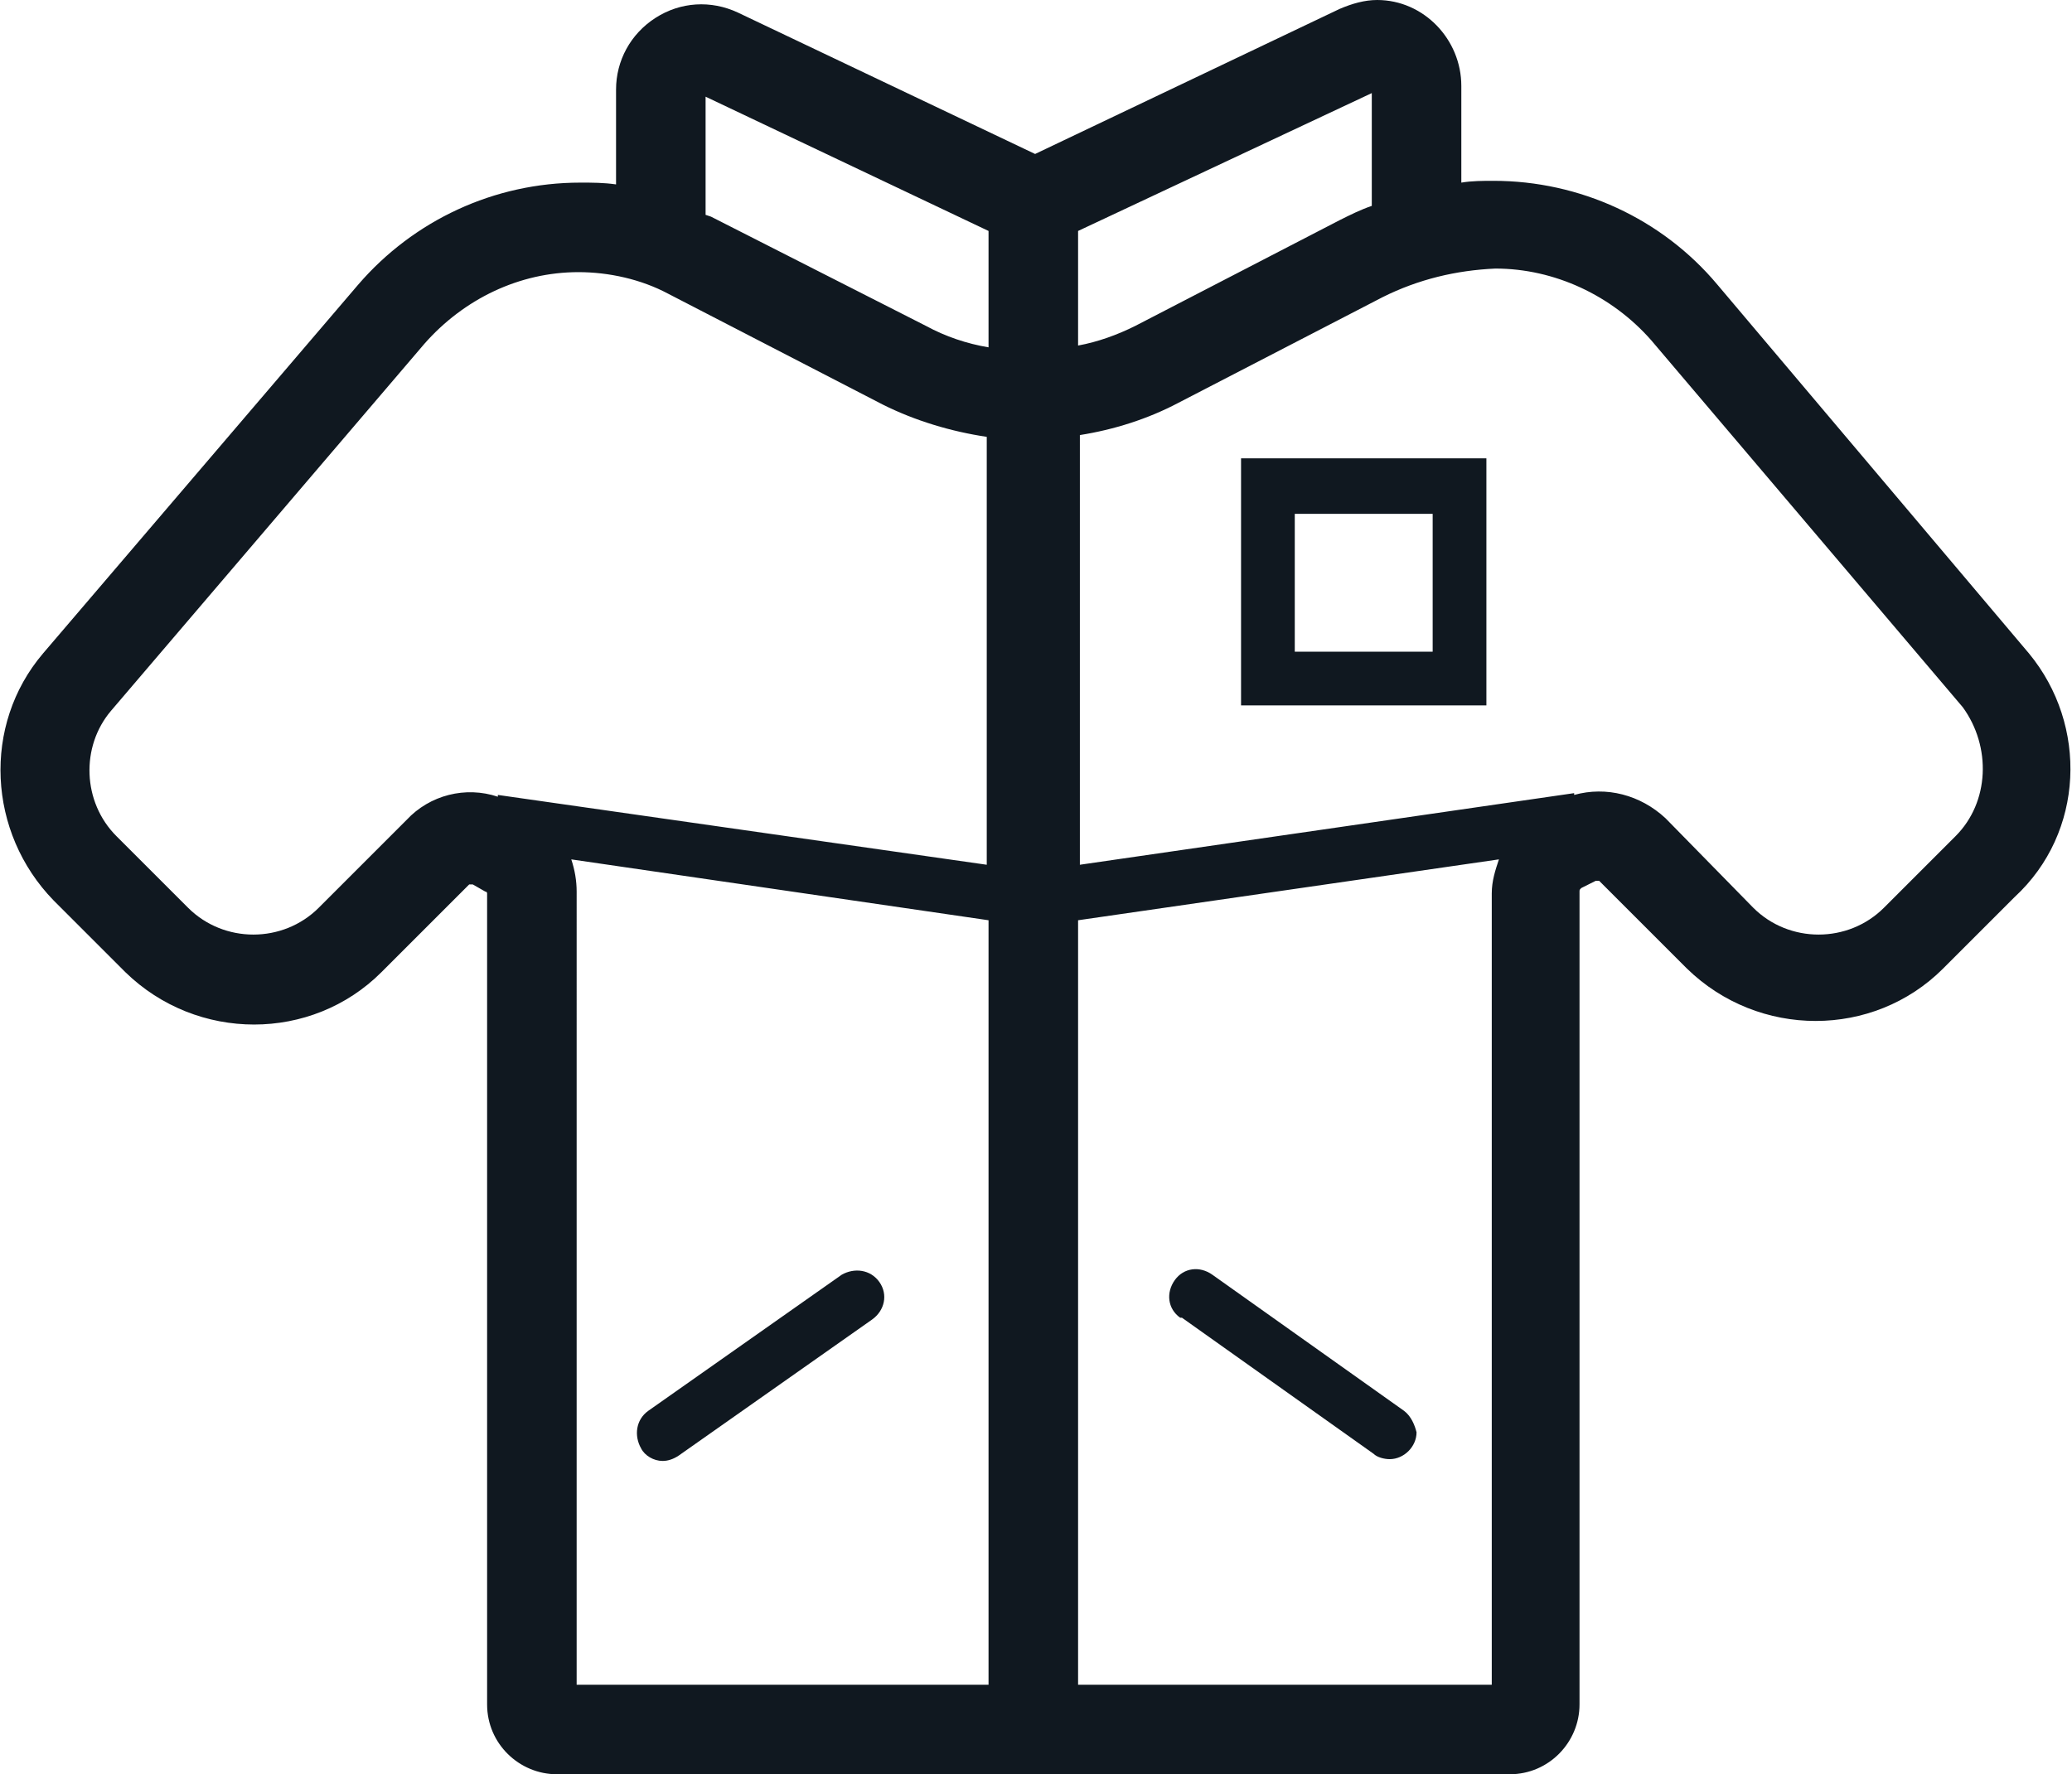 <?xml version="1.0" encoding="utf-8"?>
<!-- Generator: Adobe Illustrator 26.0.1, SVG Export Plug-In . SVG Version: 6.00 Build 0)  -->
<svg version="1.1" id="Laag_1" xmlns="http://www.w3.org/2000/svg" xmlns:xlink="http://www.w3.org/1999/xlink" x="0px" y="0px"
	 viewBox="0 0 115.7 99.1" style="enable-background:new 0 0 115.7 99.1;" xml:space="preserve">
<style type="text/css">
	.st0{fill:#101820;}
</style>
<g id="Layer_2">
	<g id="Lijntekeningen">
		<path class="st0" d="M113.3,36.5L95.9,15.9c-3.1-3.7-7.7-5.8-12.5-5.8l0,0c-0.6,0-1.2,0-1.8,0.1V4.8c0-2.6-2.1-4.8-4.7-4.8
			c-0.7,0-1.4,0.2-2.1,0.5l-17,8.1L41.2,0.7C39.7,0,38,0.1,36.6,1c-1.4,0.9-2.2,2.4-2.2,4v5.3c-0.7-0.1-1.3-0.1-2-0.1
			c-4.8,0-9.3,2.1-12.4,5.7L2.4,36.5c-3.4,4-3.1,10,0.6,13.8l4,4c4,3.9,10.4,3.9,14.3,0l4.9-4.9c0.1,0,0.1,0,0.2,0l0.7,0.4
			c0.1,0,0.1,0.1,0.1,0.1v45.3c0,2.2,1.8,3.9,3.9,3.9h53.2c2.2,0,3.9-1.8,3.9-3.9V49.8c0-0.1,0-0.1,0.1-0.2l0.8-0.4
			c0.1,0,0.1,0,0.2,0l4.9,4.9c4,3.9,10.4,3.9,14.3,0l4-4C116.4,46.5,116.6,40.5,113.3,36.5z M76.6,5.2v6.3c-0.6,0.2-1.2,0.5-1.8,0.8
			l-11.4,5.9c-1,0.5-2.1,0.9-3.2,1.1v-6.4L76.6,5.2z M39.4,5.4l15.8,7.5v6.5c-1.2-0.2-2.4-0.6-3.5-1.2l-12-6.1l-0.3-0.1L39.4,5.4z
			 M22.7,45.8l-4.9,4.9c-2,2-5.3,2-7.3,0l-4-4c-1.9-1.9-2-5-0.3-7l17.5-20.5c2.2-2.5,5.3-4,8.6-4c1.7,0,3.5,0.4,5,1.2l12,6.2
			c1.8,0.9,3.8,1.5,5.8,1.8v23.9l-27.3-3.9v0.1C26,43.9,24,44.4,22.7,45.8z M31.9,48l23.3,3.4v42.7h-23V49.8
			C32.2,49.2,32.1,48.6,31.9,48z M83.3,94.1H60.2V51.4L83.7,48c-0.2,0.6-0.4,1.2-0.4,1.9V94.1z M109.2,46.7l-4,4c-2,2-5.3,2-7.3,0
			L93,45.7c-1.4-1.3-3.3-1.8-5.1-1.3v-0.1l-27.6,4v-24c1.9-0.3,3.8-0.9,5.5-1.8l11.4-5.9c2-1,4.1-1.5,6.3-1.6l0,0
			c3.3,0,6.5,1.5,8.7,4l17.4,20.5C111.2,41.7,111.1,44.8,109.2,46.7z"/>
		<path class="st0" d="M37,81.6c0.3,0,0.6-0.1,0.9-0.3l10.8-7.6c0.7-0.5,0.9-1.4,0.4-2.1c-0.5-0.7-1.4-0.8-2.1-0.4l-10.8,7.6
			c-0.7,0.5-0.8,1.4-0.4,2.1C36,81.3,36.5,81.6,37,81.6z"/>
		<path class="st0" d="M78.4,78.8l-10.7-7.6c-0.7-0.5-1.6-0.4-2.1,0.3s-0.4,1.6,0.3,2.1c0,0,0,0,0.1,0l10.7,7.6
			c0.2,0.2,0.6,0.3,0.9,0.3c0.8,0,1.5-0.7,1.5-1.5C79,79.6,78.8,79.1,78.4,78.8z"/>
		<path class="st0" d="M69.3,39.4H83V25.6H69.3V39.4z M72.3,28.7H80v7.7h-7.7L72.3,28.7z"/>
	</g>
</g>
</svg>
